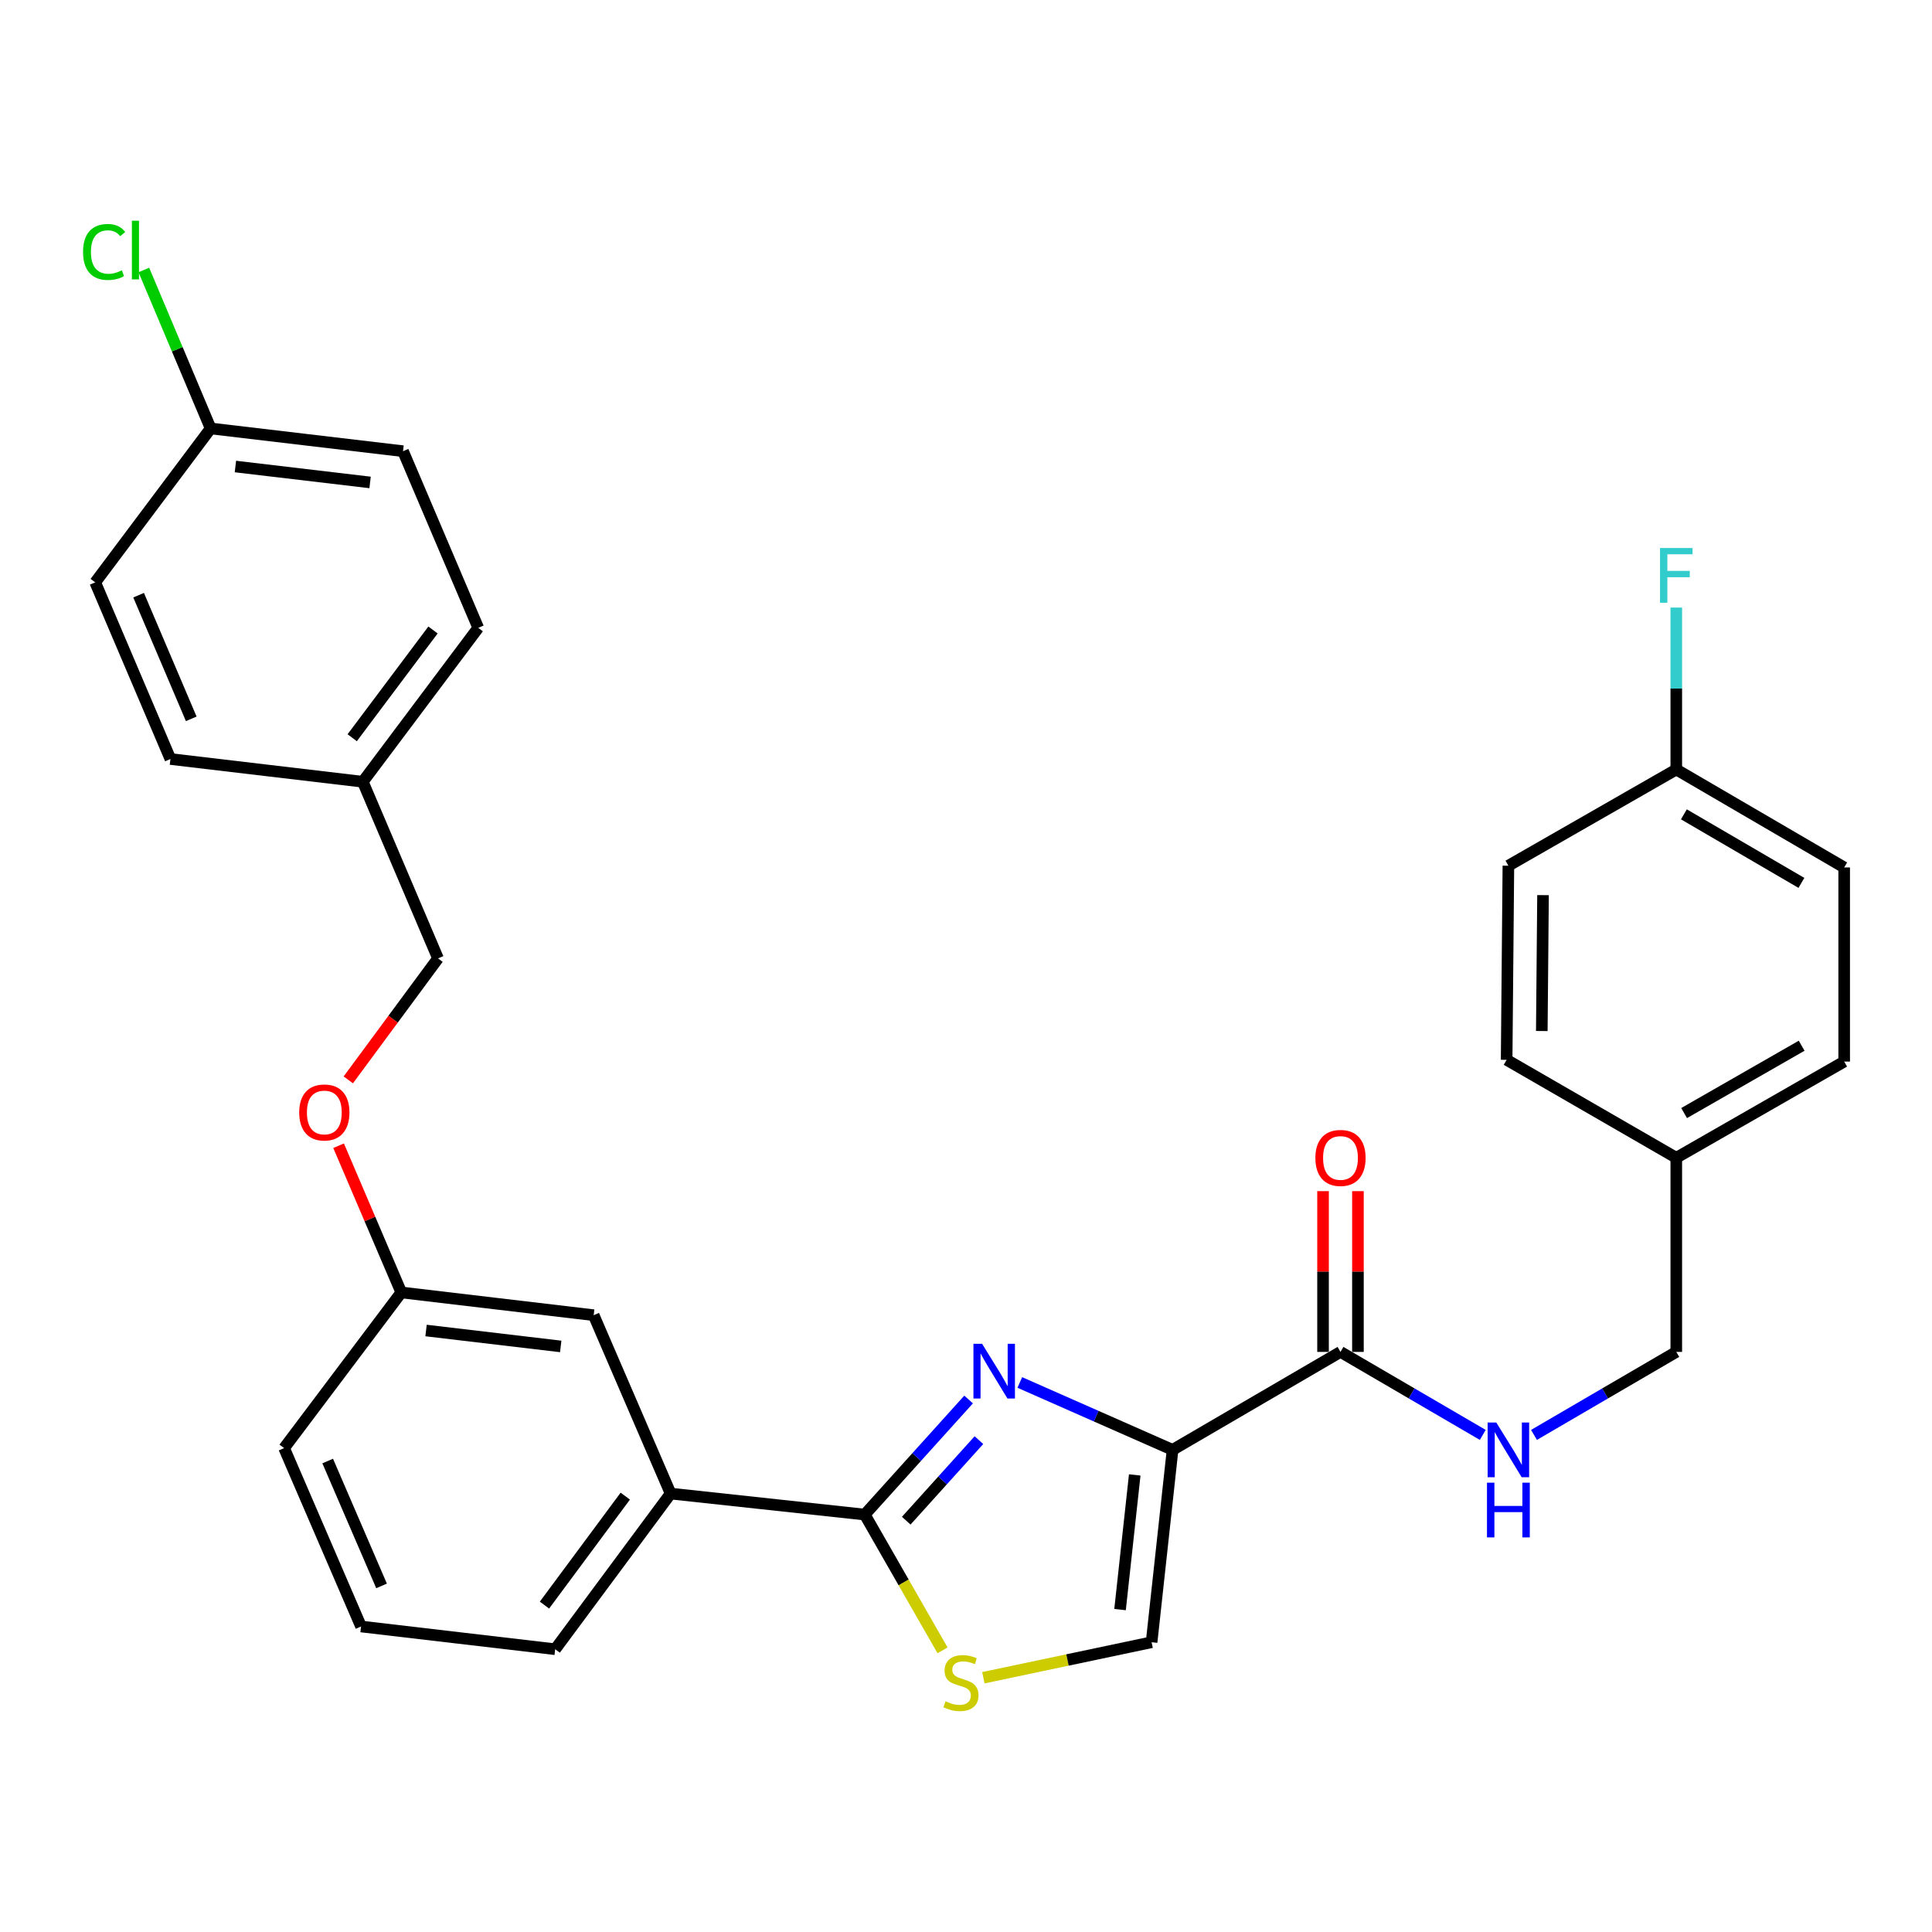 <?xml version='1.0' encoding='iso-8859-1'?>
<svg version='1.1' baseProfile='full'
              xmlns='http://www.w3.org/2000/svg'
                      xmlns:rdkit='http://www.rdkit.org/xml'
                      xmlns:xlink='http://www.w3.org/1999/xlink'
                  xml:space='preserve'
width='1000px' height='1000px' viewBox='0 0 1000 1000'>
<!-- END OF HEADER -->
<rect style='opacity:1.0;fill:#FFFFFF;stroke:none' width='1000' height='1000' x='0' y='0'> </rect>
<path class='bond-0' d='M 954.545,448.988 L 867.642,398.291' style='fill:none;fill-rule:evenodd;stroke:#000000;stroke-width:6px;stroke-linecap:butt;stroke-linejoin:miter;stroke-opacity:1' />
<path class='bond-0' d='M 932.408,456.985 L 871.576,421.497' style='fill:none;fill-rule:evenodd;stroke:#000000;stroke-width:6px;stroke-linecap:butt;stroke-linejoin:miter;stroke-opacity:1' />
<path class='bond-1' d='M 954.545,448.988 L 954.545,549.469' style='fill:none;fill-rule:evenodd;stroke:#000000;stroke-width:6px;stroke-linecap:butt;stroke-linejoin:miter;stroke-opacity:1' />
<path class='bond-2' d='M 693.835,699.744 L 730.659,721.226' style='fill:none;fill-rule:evenodd;stroke:#000000;stroke-width:6px;stroke-linecap:butt;stroke-linejoin:miter;stroke-opacity:1' />
<path class='bond-2' d='M 730.659,721.226 L 767.483,742.708' style='fill:none;fill-rule:evenodd;stroke:#0000FF;stroke-width:6px;stroke-linecap:butt;stroke-linejoin:miter;stroke-opacity:1' />
<path class='bond-3' d='M 702.866,699.744 L 702.866,658.139' style='fill:none;fill-rule:evenodd;stroke:#000000;stroke-width:6px;stroke-linecap:butt;stroke-linejoin:miter;stroke-opacity:1' />
<path class='bond-3' d='M 702.866,658.139 L 702.866,616.535' style='fill:none;fill-rule:evenodd;stroke:#FF0000;stroke-width:6px;stroke-linecap:butt;stroke-linejoin:miter;stroke-opacity:1' />
<path class='bond-3' d='M 684.803,699.744 L 684.803,658.139' style='fill:none;fill-rule:evenodd;stroke:#000000;stroke-width:6px;stroke-linecap:butt;stroke-linejoin:miter;stroke-opacity:1' />
<path class='bond-3' d='M 684.803,658.139 L 684.803,616.535' style='fill:none;fill-rule:evenodd;stroke:#FF0000;stroke-width:6px;stroke-linecap:butt;stroke-linejoin:miter;stroke-opacity:1' />
<path class='bond-4' d='M 693.835,699.744 L 606.921,750.441' style='fill:none;fill-rule:evenodd;stroke:#000000;stroke-width:6px;stroke-linecap:butt;stroke-linejoin:miter;stroke-opacity:1' />
<path class='bond-5' d='M 793.994,742.708 L 830.818,721.226' style='fill:none;fill-rule:evenodd;stroke:#0000FF;stroke-width:6px;stroke-linecap:butt;stroke-linejoin:miter;stroke-opacity:1' />
<path class='bond-5' d='M 830.818,721.226 L 867.642,699.744' style='fill:none;fill-rule:evenodd;stroke:#000000;stroke-width:6px;stroke-linecap:butt;stroke-linejoin:miter;stroke-opacity:1' />
<path class='bond-6' d='M 867.642,398.291 L 780.738,448.085' style='fill:none;fill-rule:evenodd;stroke:#000000;stroke-width:6px;stroke-linecap:butt;stroke-linejoin:miter;stroke-opacity:1' />
<path class='bond-7' d='M 867.642,398.291 L 867.642,356.386' style='fill:none;fill-rule:evenodd;stroke:#000000;stroke-width:6px;stroke-linecap:butt;stroke-linejoin:miter;stroke-opacity:1' />
<path class='bond-7' d='M 867.642,356.386 L 867.642,314.482' style='fill:none;fill-rule:evenodd;stroke:#33CCCC;stroke-width:6px;stroke-linecap:butt;stroke-linejoin:miter;stroke-opacity:1' />
<path class='bond-8' d='M 447.595,783.938 L 467.729,819.077' style='fill:none;fill-rule:evenodd;stroke:#000000;stroke-width:6px;stroke-linecap:butt;stroke-linejoin:miter;stroke-opacity:1' />
<path class='bond-8' d='M 467.729,819.077 L 487.864,854.217' style='fill:none;fill-rule:evenodd;stroke:#CCCC00;stroke-width:6px;stroke-linecap:butt;stroke-linejoin:miter;stroke-opacity:1' />
<path class='bond-9' d='M 447.595,783.938 L 474.472,754.158' style='fill:none;fill-rule:evenodd;stroke:#000000;stroke-width:6px;stroke-linecap:butt;stroke-linejoin:miter;stroke-opacity:1' />
<path class='bond-9' d='M 474.472,754.158 L 501.349,724.378' style='fill:none;fill-rule:evenodd;stroke:#0000FF;stroke-width:6px;stroke-linecap:butt;stroke-linejoin:miter;stroke-opacity:1' />
<path class='bond-9' d='M 469.067,787.106 L 487.881,766.26' style='fill:none;fill-rule:evenodd;stroke:#000000;stroke-width:6px;stroke-linecap:butt;stroke-linejoin:miter;stroke-opacity:1' />
<path class='bond-9' d='M 487.881,766.26 L 506.695,745.414' style='fill:none;fill-rule:evenodd;stroke:#0000FF;stroke-width:6px;stroke-linecap:butt;stroke-linejoin:miter;stroke-opacity:1' />
<path class='bond-10' d='M 447.595,783.938 L 347.114,773.07' style='fill:none;fill-rule:evenodd;stroke:#000000;stroke-width:6px;stroke-linecap:butt;stroke-linejoin:miter;stroke-opacity:1' />
<path class='bond-11' d='M 508.99,868.393 L 552.527,859.206' style='fill:none;fill-rule:evenodd;stroke:#CCCC00;stroke-width:6px;stroke-linecap:butt;stroke-linejoin:miter;stroke-opacity:1' />
<path class='bond-11' d='M 552.527,859.206 L 596.063,850.018' style='fill:none;fill-rule:evenodd;stroke:#000000;stroke-width:6px;stroke-linecap:butt;stroke-linejoin:miter;stroke-opacity:1' />
<path class='bond-12' d='M 596.063,850.018 L 606.921,750.441' style='fill:none;fill-rule:evenodd;stroke:#000000;stroke-width:6px;stroke-linecap:butt;stroke-linejoin:miter;stroke-opacity:1' />
<path class='bond-12' d='M 579.735,833.124 L 587.336,763.419' style='fill:none;fill-rule:evenodd;stroke:#000000;stroke-width:6px;stroke-linecap:butt;stroke-linejoin:miter;stroke-opacity:1' />
<path class='bond-13' d='M 606.921,750.441 L 567.387,733' style='fill:none;fill-rule:evenodd;stroke:#000000;stroke-width:6px;stroke-linecap:butt;stroke-linejoin:miter;stroke-opacity:1' />
<path class='bond-13' d='M 567.387,733 L 527.852,715.559' style='fill:none;fill-rule:evenodd;stroke:#0000FF;stroke-width:6px;stroke-linecap:butt;stroke-linejoin:miter;stroke-opacity:1' />
<path class='bond-14' d='M 208.61,233.535 L 109.032,221.764' style='fill:none;fill-rule:evenodd;stroke:#000000;stroke-width:6px;stroke-linecap:butt;stroke-linejoin:miter;stroke-opacity:1' />
<path class='bond-14' d='M 191.553,249.708 L 121.848,241.468' style='fill:none;fill-rule:evenodd;stroke:#000000;stroke-width:6px;stroke-linecap:butt;stroke-linejoin:miter;stroke-opacity:1' />
<path class='bond-15' d='M 208.61,233.535 L 247.536,324.965' style='fill:none;fill-rule:evenodd;stroke:#000000;stroke-width:6px;stroke-linecap:butt;stroke-linejoin:miter;stroke-opacity:1' />
<path class='bond-16' d='M 175.258,593.025 L 191.482,630.996' style='fill:none;fill-rule:evenodd;stroke:#FF0000;stroke-width:6px;stroke-linecap:butt;stroke-linejoin:miter;stroke-opacity:1' />
<path class='bond-16' d='M 191.482,630.996 L 207.707,668.966' style='fill:none;fill-rule:evenodd;stroke:#000000;stroke-width:6px;stroke-linecap:butt;stroke-linejoin:miter;stroke-opacity:1' />
<path class='bond-17' d='M 180.274,558.934 L 203.494,527.498' style='fill:none;fill-rule:evenodd;stroke:#FF0000;stroke-width:6px;stroke-linecap:butt;stroke-linejoin:miter;stroke-opacity:1' />
<path class='bond-17' d='M 203.494,527.498 L 226.713,496.062' style='fill:none;fill-rule:evenodd;stroke:#000000;stroke-width:6px;stroke-linecap:butt;stroke-linejoin:miter;stroke-opacity:1' />
<path class='bond-18' d='M 109.032,221.764 L 49.284,301.432' style='fill:none;fill-rule:evenodd;stroke:#000000;stroke-width:6px;stroke-linecap:butt;stroke-linejoin:miter;stroke-opacity:1' />
<path class='bond-19' d='M 109.032,221.764 L 91.742,180.751' style='fill:none;fill-rule:evenodd;stroke:#000000;stroke-width:6px;stroke-linecap:butt;stroke-linejoin:miter;stroke-opacity:1' />
<path class='bond-19' d='M 91.742,180.751 L 74.451,139.738' style='fill:none;fill-rule:evenodd;stroke:#00CC00;stroke-width:6px;stroke-linecap:butt;stroke-linejoin:miter;stroke-opacity:1' />
<path class='bond-20' d='M 207.707,668.966 L 307.285,680.737' style='fill:none;fill-rule:evenodd;stroke:#000000;stroke-width:6px;stroke-linecap:butt;stroke-linejoin:miter;stroke-opacity:1' />
<path class='bond-20' d='M 220.523,688.67 L 290.228,696.91' style='fill:none;fill-rule:evenodd;stroke:#000000;stroke-width:6px;stroke-linecap:butt;stroke-linejoin:miter;stroke-opacity:1' />
<path class='bond-21' d='M 207.707,668.966 L 147.055,749.537' style='fill:none;fill-rule:evenodd;stroke:#000000;stroke-width:6px;stroke-linecap:butt;stroke-linejoin:miter;stroke-opacity:1' />
<path class='bond-22' d='M 307.285,680.737 L 347.114,773.07' style='fill:none;fill-rule:evenodd;stroke:#000000;stroke-width:6px;stroke-linecap:butt;stroke-linejoin:miter;stroke-opacity:1' />
<path class='bond-23' d='M 347.114,773.07 L 287.365,853.641' style='fill:none;fill-rule:evenodd;stroke:#000000;stroke-width:6px;stroke-linecap:butt;stroke-linejoin:miter;stroke-opacity:1' />
<path class='bond-23' d='M 323.643,774.396 L 281.818,830.796' style='fill:none;fill-rule:evenodd;stroke:#000000;stroke-width:6px;stroke-linecap:butt;stroke-linejoin:miter;stroke-opacity:1' />
<path class='bond-24' d='M 287.365,853.641 L 186.884,841.87' style='fill:none;fill-rule:evenodd;stroke:#000000;stroke-width:6px;stroke-linecap:butt;stroke-linejoin:miter;stroke-opacity:1' />
<path class='bond-25' d='M 186.884,841.87 L 147.055,749.537' style='fill:none;fill-rule:evenodd;stroke:#000000;stroke-width:6px;stroke-linecap:butt;stroke-linejoin:miter;stroke-opacity:1' />
<path class='bond-25' d='M 197.496,820.866 L 169.615,756.233' style='fill:none;fill-rule:evenodd;stroke:#000000;stroke-width:6px;stroke-linecap:butt;stroke-linejoin:miter;stroke-opacity:1' />
<path class='bond-26' d='M 49.284,301.432 L 88.21,392.862' style='fill:none;fill-rule:evenodd;stroke:#000000;stroke-width:6px;stroke-linecap:butt;stroke-linejoin:miter;stroke-opacity:1' />
<path class='bond-26' d='M 71.742,308.071 L 98.99,372.072' style='fill:none;fill-rule:evenodd;stroke:#000000;stroke-width:6px;stroke-linecap:butt;stroke-linejoin:miter;stroke-opacity:1' />
<path class='bond-27' d='M 88.21,392.862 L 187.787,404.633' style='fill:none;fill-rule:evenodd;stroke:#000000;stroke-width:6px;stroke-linecap:butt;stroke-linejoin:miter;stroke-opacity:1' />
<path class='bond-28' d='M 187.787,404.633 L 247.536,324.965' style='fill:none;fill-rule:evenodd;stroke:#000000;stroke-width:6px;stroke-linecap:butt;stroke-linejoin:miter;stroke-opacity:1' />
<path class='bond-28' d='M 182.299,381.845 L 224.123,326.077' style='fill:none;fill-rule:evenodd;stroke:#000000;stroke-width:6px;stroke-linecap:butt;stroke-linejoin:miter;stroke-opacity:1' />
<path class='bond-29' d='M 187.787,404.633 L 226.713,496.062' style='fill:none;fill-rule:evenodd;stroke:#000000;stroke-width:6px;stroke-linecap:butt;stroke-linejoin:miter;stroke-opacity:1' />
<path class='bond-30' d='M 780.738,448.085 L 779.835,548.565' style='fill:none;fill-rule:evenodd;stroke:#000000;stroke-width:6px;stroke-linecap:butt;stroke-linejoin:miter;stroke-opacity:1' />
<path class='bond-30' d='M 798.665,463.319 L 798.033,533.656' style='fill:none;fill-rule:evenodd;stroke:#000000;stroke-width:6px;stroke-linecap:butt;stroke-linejoin:miter;stroke-opacity:1' />
<path class='bond-31' d='M 779.835,548.565 L 867.642,599.263' style='fill:none;fill-rule:evenodd;stroke:#000000;stroke-width:6px;stroke-linecap:butt;stroke-linejoin:miter;stroke-opacity:1' />
<path class='bond-32' d='M 867.642,599.263 L 954.545,549.469' style='fill:none;fill-rule:evenodd;stroke:#000000;stroke-width:6px;stroke-linecap:butt;stroke-linejoin:miter;stroke-opacity:1' />
<path class='bond-32' d='M 871.697,576.121 L 932.53,541.265' style='fill:none;fill-rule:evenodd;stroke:#000000;stroke-width:6px;stroke-linecap:butt;stroke-linejoin:miter;stroke-opacity:1' />
<path class='bond-33' d='M 867.642,599.263 L 867.642,699.744' style='fill:none;fill-rule:evenodd;stroke:#000000;stroke-width:6px;stroke-linecap:butt;stroke-linejoin:miter;stroke-opacity:1' />
<path  class='atom-2' d='M 774.478 736.281
L 783.758 751.281
Q 784.678 752.761, 786.158 755.441
Q 787.638 758.121, 787.718 758.281
L 787.718 736.281
L 791.478 736.281
L 791.478 764.601
L 787.598 764.601
L 777.638 748.201
Q 776.478 746.281, 775.238 744.081
Q 774.038 741.881, 773.678 741.201
L 773.678 764.601
L 769.998 764.601
L 769.998 736.281
L 774.478 736.281
' fill='#0000FF'/>
<path  class='atom-2' d='M 769.658 767.433
L 773.498 767.433
L 773.498 779.473
L 787.978 779.473
L 787.978 767.433
L 791.818 767.433
L 791.818 795.753
L 787.978 795.753
L 787.978 782.673
L 773.498 782.673
L 773.498 795.753
L 769.658 795.753
L 769.658 767.433
' fill='#0000FF'/>
<path  class='atom-3' d='M 680.835 599.343
Q 680.835 592.543, 684.195 588.743
Q 687.555 584.943, 693.835 584.943
Q 700.115 584.943, 703.475 588.743
Q 706.835 592.543, 706.835 599.343
Q 706.835 606.223, 703.435 610.143
Q 700.035 614.023, 693.835 614.023
Q 687.595 614.023, 684.195 610.143
Q 680.835 606.263, 680.835 599.343
M 693.835 610.823
Q 698.155 610.823, 700.475 607.943
Q 702.835 605.023, 702.835 599.343
Q 702.835 593.783, 700.475 590.983
Q 698.155 588.143, 693.835 588.143
Q 689.515 588.143, 687.155 590.943
Q 684.835 593.743, 684.835 599.343
Q 684.835 605.063, 687.155 607.943
Q 689.515 610.823, 693.835 610.823
' fill='#FF0000'/>
<path  class='atom-6' d='M 489.389 880.561
Q 489.709 880.681, 491.029 881.241
Q 492.349 881.801, 493.789 882.161
Q 495.269 882.481, 496.709 882.481
Q 499.389 882.481, 500.949 881.201
Q 502.509 879.881, 502.509 877.601
Q 502.509 876.041, 501.709 875.081
Q 500.949 874.121, 499.749 873.601
Q 498.549 873.081, 496.549 872.481
Q 494.029 871.721, 492.509 871.001
Q 491.029 870.281, 489.949 868.761
Q 488.909 867.241, 488.909 864.681
Q 488.909 861.121, 491.309 858.921
Q 493.749 856.721, 498.549 856.721
Q 501.829 856.721, 505.549 858.281
L 504.629 861.361
Q 501.229 859.961, 498.669 859.961
Q 495.909 859.961, 494.389 861.121
Q 492.869 862.241, 492.909 864.201
Q 492.909 865.721, 493.669 866.641
Q 494.469 867.561, 495.589 868.081
Q 496.749 868.601, 498.669 869.201
Q 501.229 870.001, 502.749 870.801
Q 504.269 871.601, 505.349 873.241
Q 506.469 874.841, 506.469 877.601
Q 506.469 881.521, 503.829 883.641
Q 501.229 885.721, 496.869 885.721
Q 494.349 885.721, 492.429 885.161
Q 490.549 884.641, 488.309 883.721
L 489.389 880.561
' fill='#CCCC00'/>
<path  class='atom-9' d='M 508.329 695.548
L 517.609 710.548
Q 518.529 712.028, 520.009 714.708
Q 521.489 717.388, 521.569 717.548
L 521.569 695.548
L 525.329 695.548
L 525.329 723.868
L 521.449 723.868
L 511.489 707.468
Q 510.329 705.548, 509.089 703.348
Q 507.889 701.148, 507.529 700.468
L 507.529 723.868
L 503.849 723.868
L 503.849 695.548
L 508.329 695.548
' fill='#0000FF'/>
<path  class='atom-11' d='M 154.868 575.81
Q 154.868 569.01, 158.228 565.21
Q 161.588 561.41, 167.868 561.41
Q 174.148 561.41, 177.508 565.21
Q 180.868 569.01, 180.868 575.81
Q 180.868 582.69, 177.468 586.61
Q 174.068 590.49, 167.868 590.49
Q 161.628 590.49, 158.228 586.61
Q 154.868 582.73, 154.868 575.81
M 167.868 587.29
Q 172.188 587.29, 174.508 584.41
Q 176.868 581.49, 176.868 575.81
Q 176.868 570.25, 174.508 567.45
Q 172.188 564.61, 167.868 564.61
Q 163.548 564.61, 161.188 567.41
Q 158.868 570.21, 158.868 575.81
Q 158.868 581.53, 161.188 584.41
Q 163.548 587.29, 167.868 587.29
' fill='#FF0000'/>
<path  class='atom-24' d='M 42.986 130.412
Q 42.986 123.372, 46.266 119.692
Q 49.586 115.972, 55.866 115.972
Q 61.706 115.972, 64.826 120.092
L 62.186 122.252
Q 59.906 119.252, 55.866 119.252
Q 51.586 119.252, 49.306 122.132
Q 47.066 124.972, 47.066 130.412
Q 47.066 136.012, 49.386 138.892
Q 51.746 141.772, 56.306 141.772
Q 59.426 141.772, 63.066 139.892
L 64.186 142.892
Q 62.706 143.852, 60.466 144.412
Q 58.226 144.972, 55.746 144.972
Q 49.586 144.972, 46.266 141.212
Q 42.986 137.452, 42.986 130.412
' fill='#00CC00'/>
<path  class='atom-24' d='M 68.266 114.252
L 71.946 114.252
L 71.946 144.612
L 68.266 144.612
L 68.266 114.252
' fill='#00CC00'/>
<path  class='atom-30' d='M 859.222 283.65
L 876.062 283.65
L 876.062 286.89
L 863.022 286.89
L 863.022 295.49
L 874.622 295.49
L 874.622 298.77
L 863.022 298.77
L 863.022 311.97
L 859.222 311.97
L 859.222 283.65
' fill='#33CCCC'/>
</svg>
